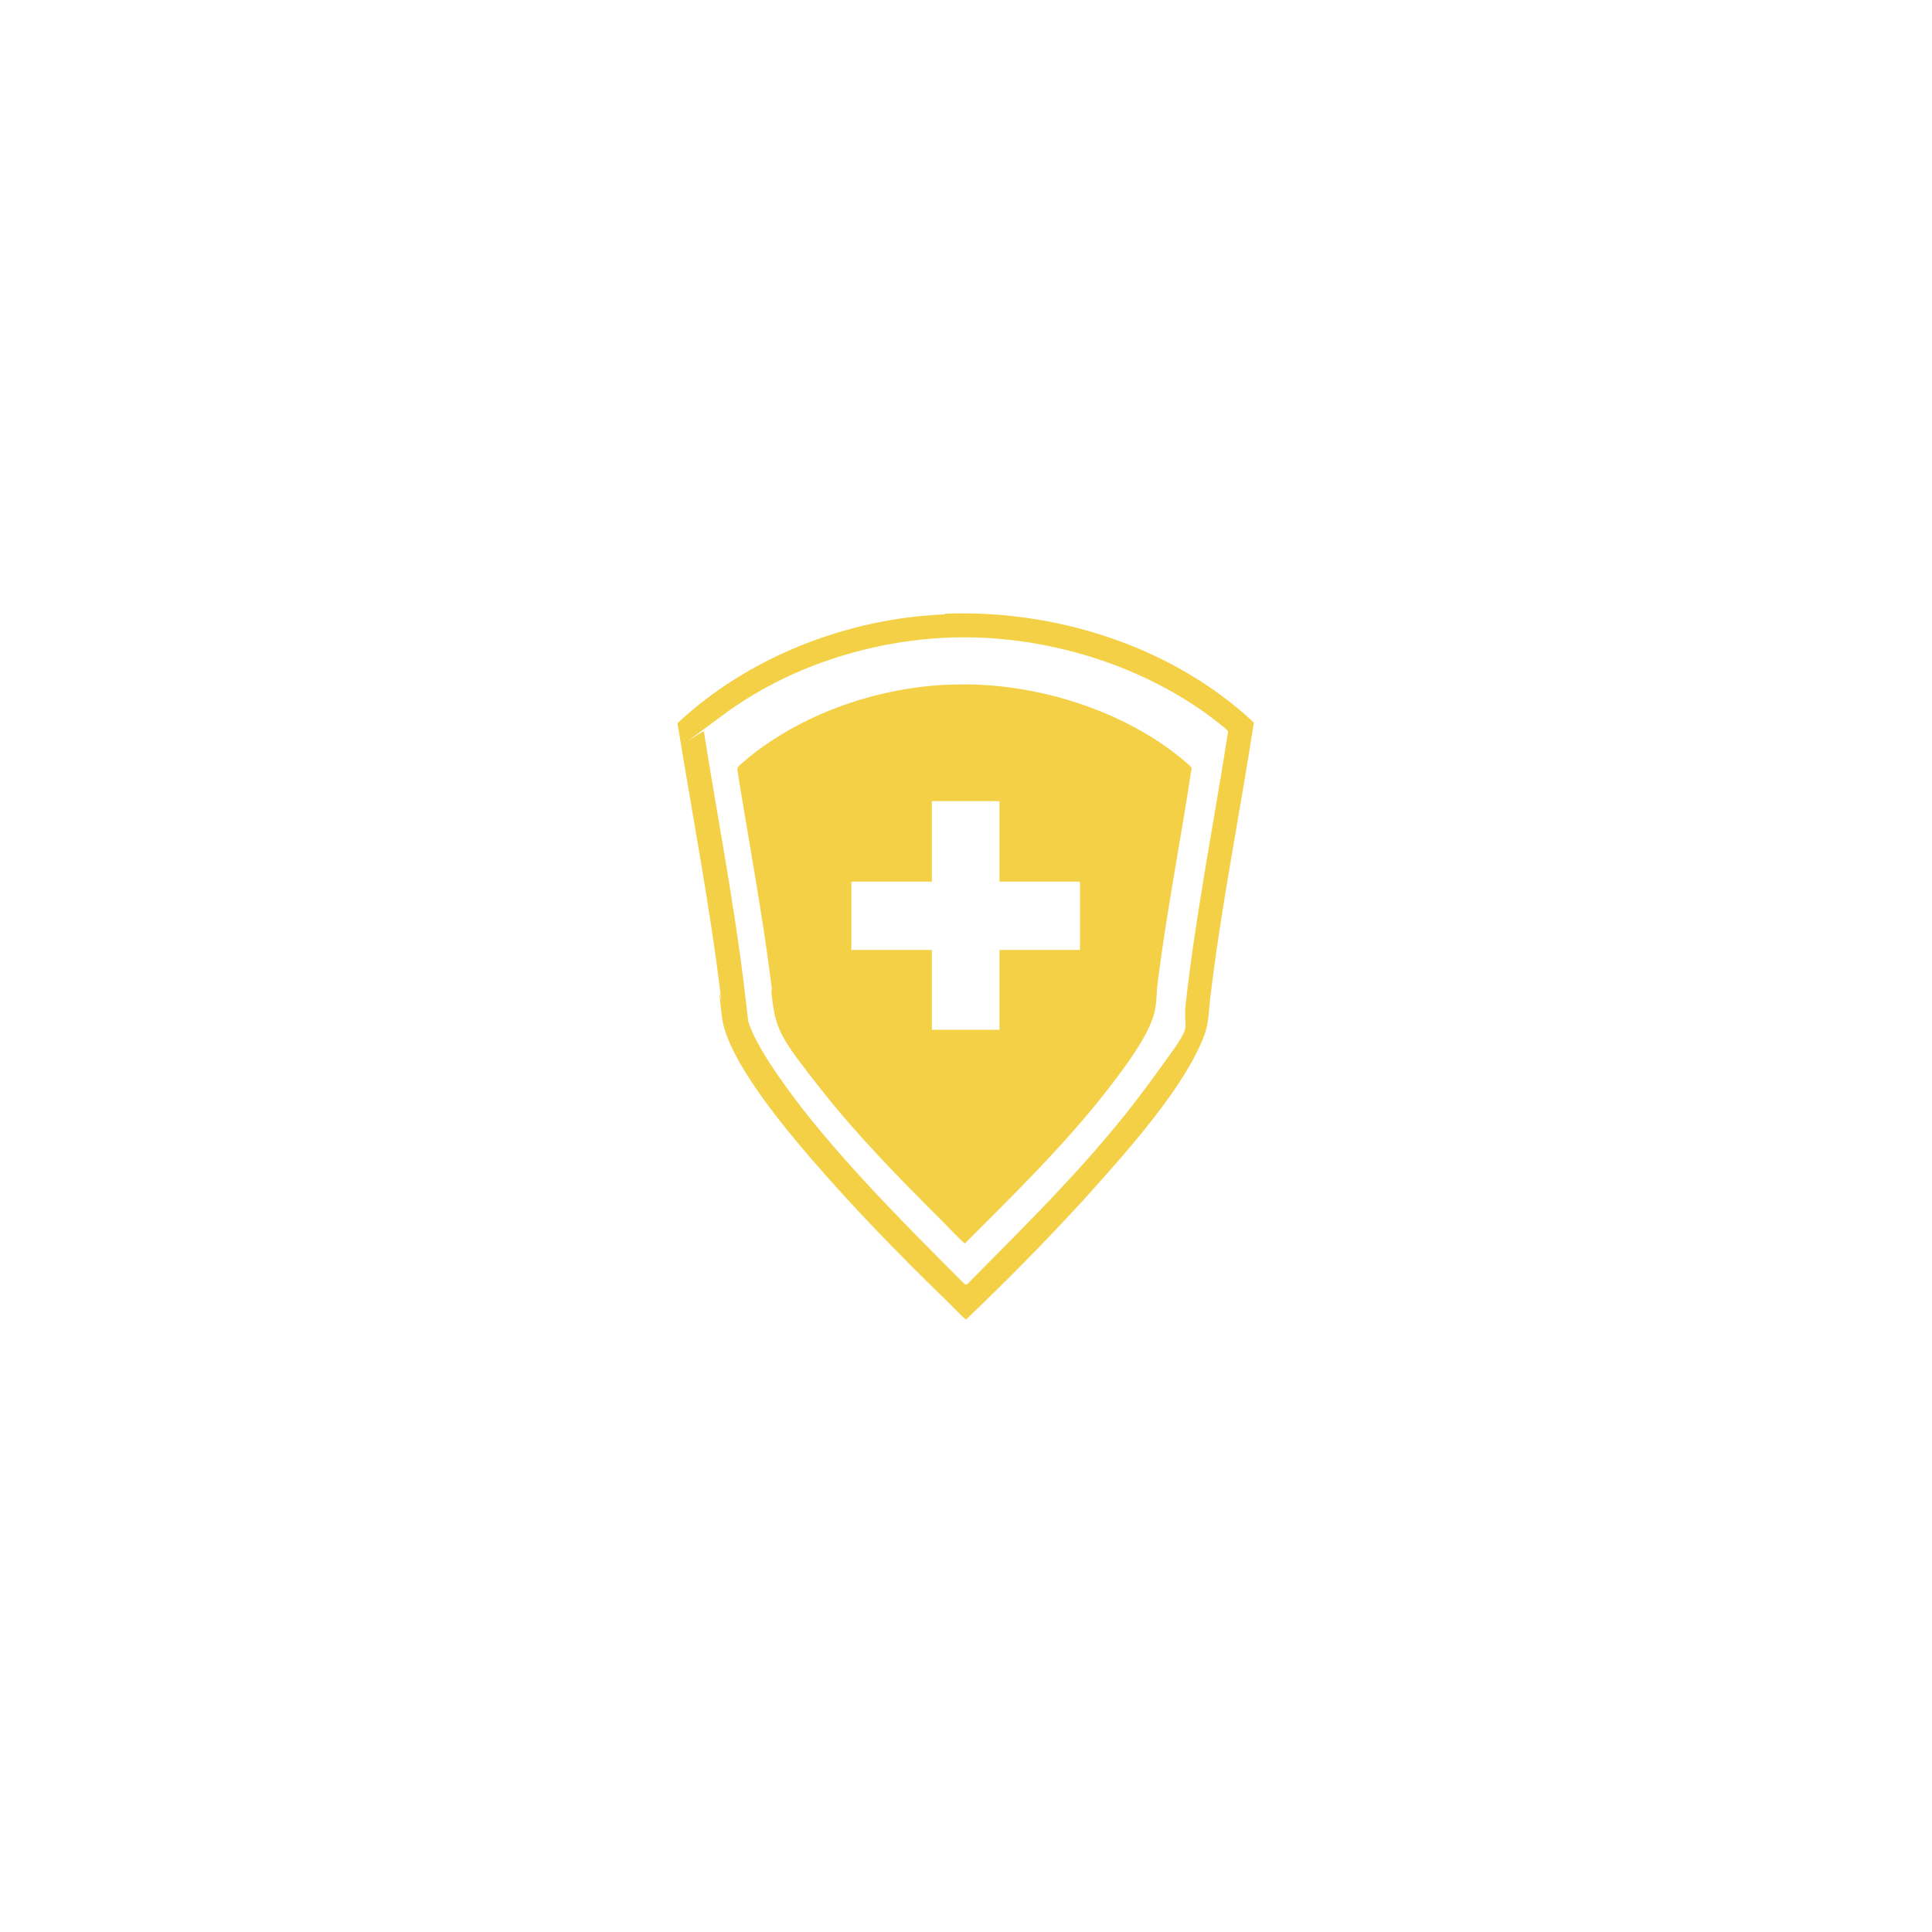 <?xml version="1.0" encoding="UTF-8"?>
<svg xmlns="http://www.w3.org/2000/svg" id="Ebene_1" version="1.1" viewBox="0 0 300 300">
  <defs>
    <style>
      .st0 {
        fill: #f4d047;
      }
    </style>
  </defs>
  <path class="st0" d="M146.7,95.3c17.3-.7,35.4,5.1,48,16.9-2.2,14.3-5.1,28.6-6.8,43-.3,2.9-.2,4.1-1.4,6.8-3.6,8.2-12.5,17.9-18.5,24.6-5.8,6.3-11.8,12.4-18,18.3-1.2-1-2.3-2.3-3.5-3.4-7-6.8-13.9-13.9-20.3-21.3-4.4-5.1-13.3-15.7-14.1-22.3s0-1.8-.1-2.6c-1.7-14.4-4.5-28.7-6.8-43,11-10.3,26.4-16.3,41.5-16.9ZM147.4,99c-12.5.5-25.1,4.6-35.1,12s-3,2.2-3,2.6c2.1,13.3,4.7,26.6,6.3,40s.1,2.5.3,3.7c.5,4.1,6.2,11.6,8.8,15,7.6,9.6,16.3,18.3,25,27l.3.2.3-.2c9.6-9.7,19.6-19.5,27.7-30.5s5.6-7.7,6.1-12.8c1.6-14.2,4.4-28.3,6.6-42.4,0-.3-2.9-2.4-3.4-2.8-11.3-8.1-26-12.3-39.9-11.8Z"></path>
  <path class="st0" d="M148,106.3c11.9-.4,25.2,3.5,34.6,10.8.4.3,2.3,1.8,2.4,2.1s0,.2,0,.3c-1.7,11.2-3.9,22.3-5.3,33.6-.1,1.1-.1,2.3-.3,3.4-.5,3.7-4.8,9.3-7.1,12.3-6.7,8.7-14.7,16.5-22.5,24.3-1.3-1.2-2.5-2.5-3.8-3.8-6.4-6.4-12.8-12.9-18.4-20s-6.9-9-7.5-12.8-.1-2.3-.3-3.4c-1.4-11.2-3.5-22.3-5.3-33.5,0-.2,0-.3.1-.5s1.5-1.3,1.8-1.6c8.6-6.9,20.2-10.8,31.2-11.2ZM155.2,124.4h-10.5v12.5h-12.5v10.6h12.5v12.4h10.5v-12.4h12.5v-10.6h-12.5v-12.5Z"></path>
</svg>
